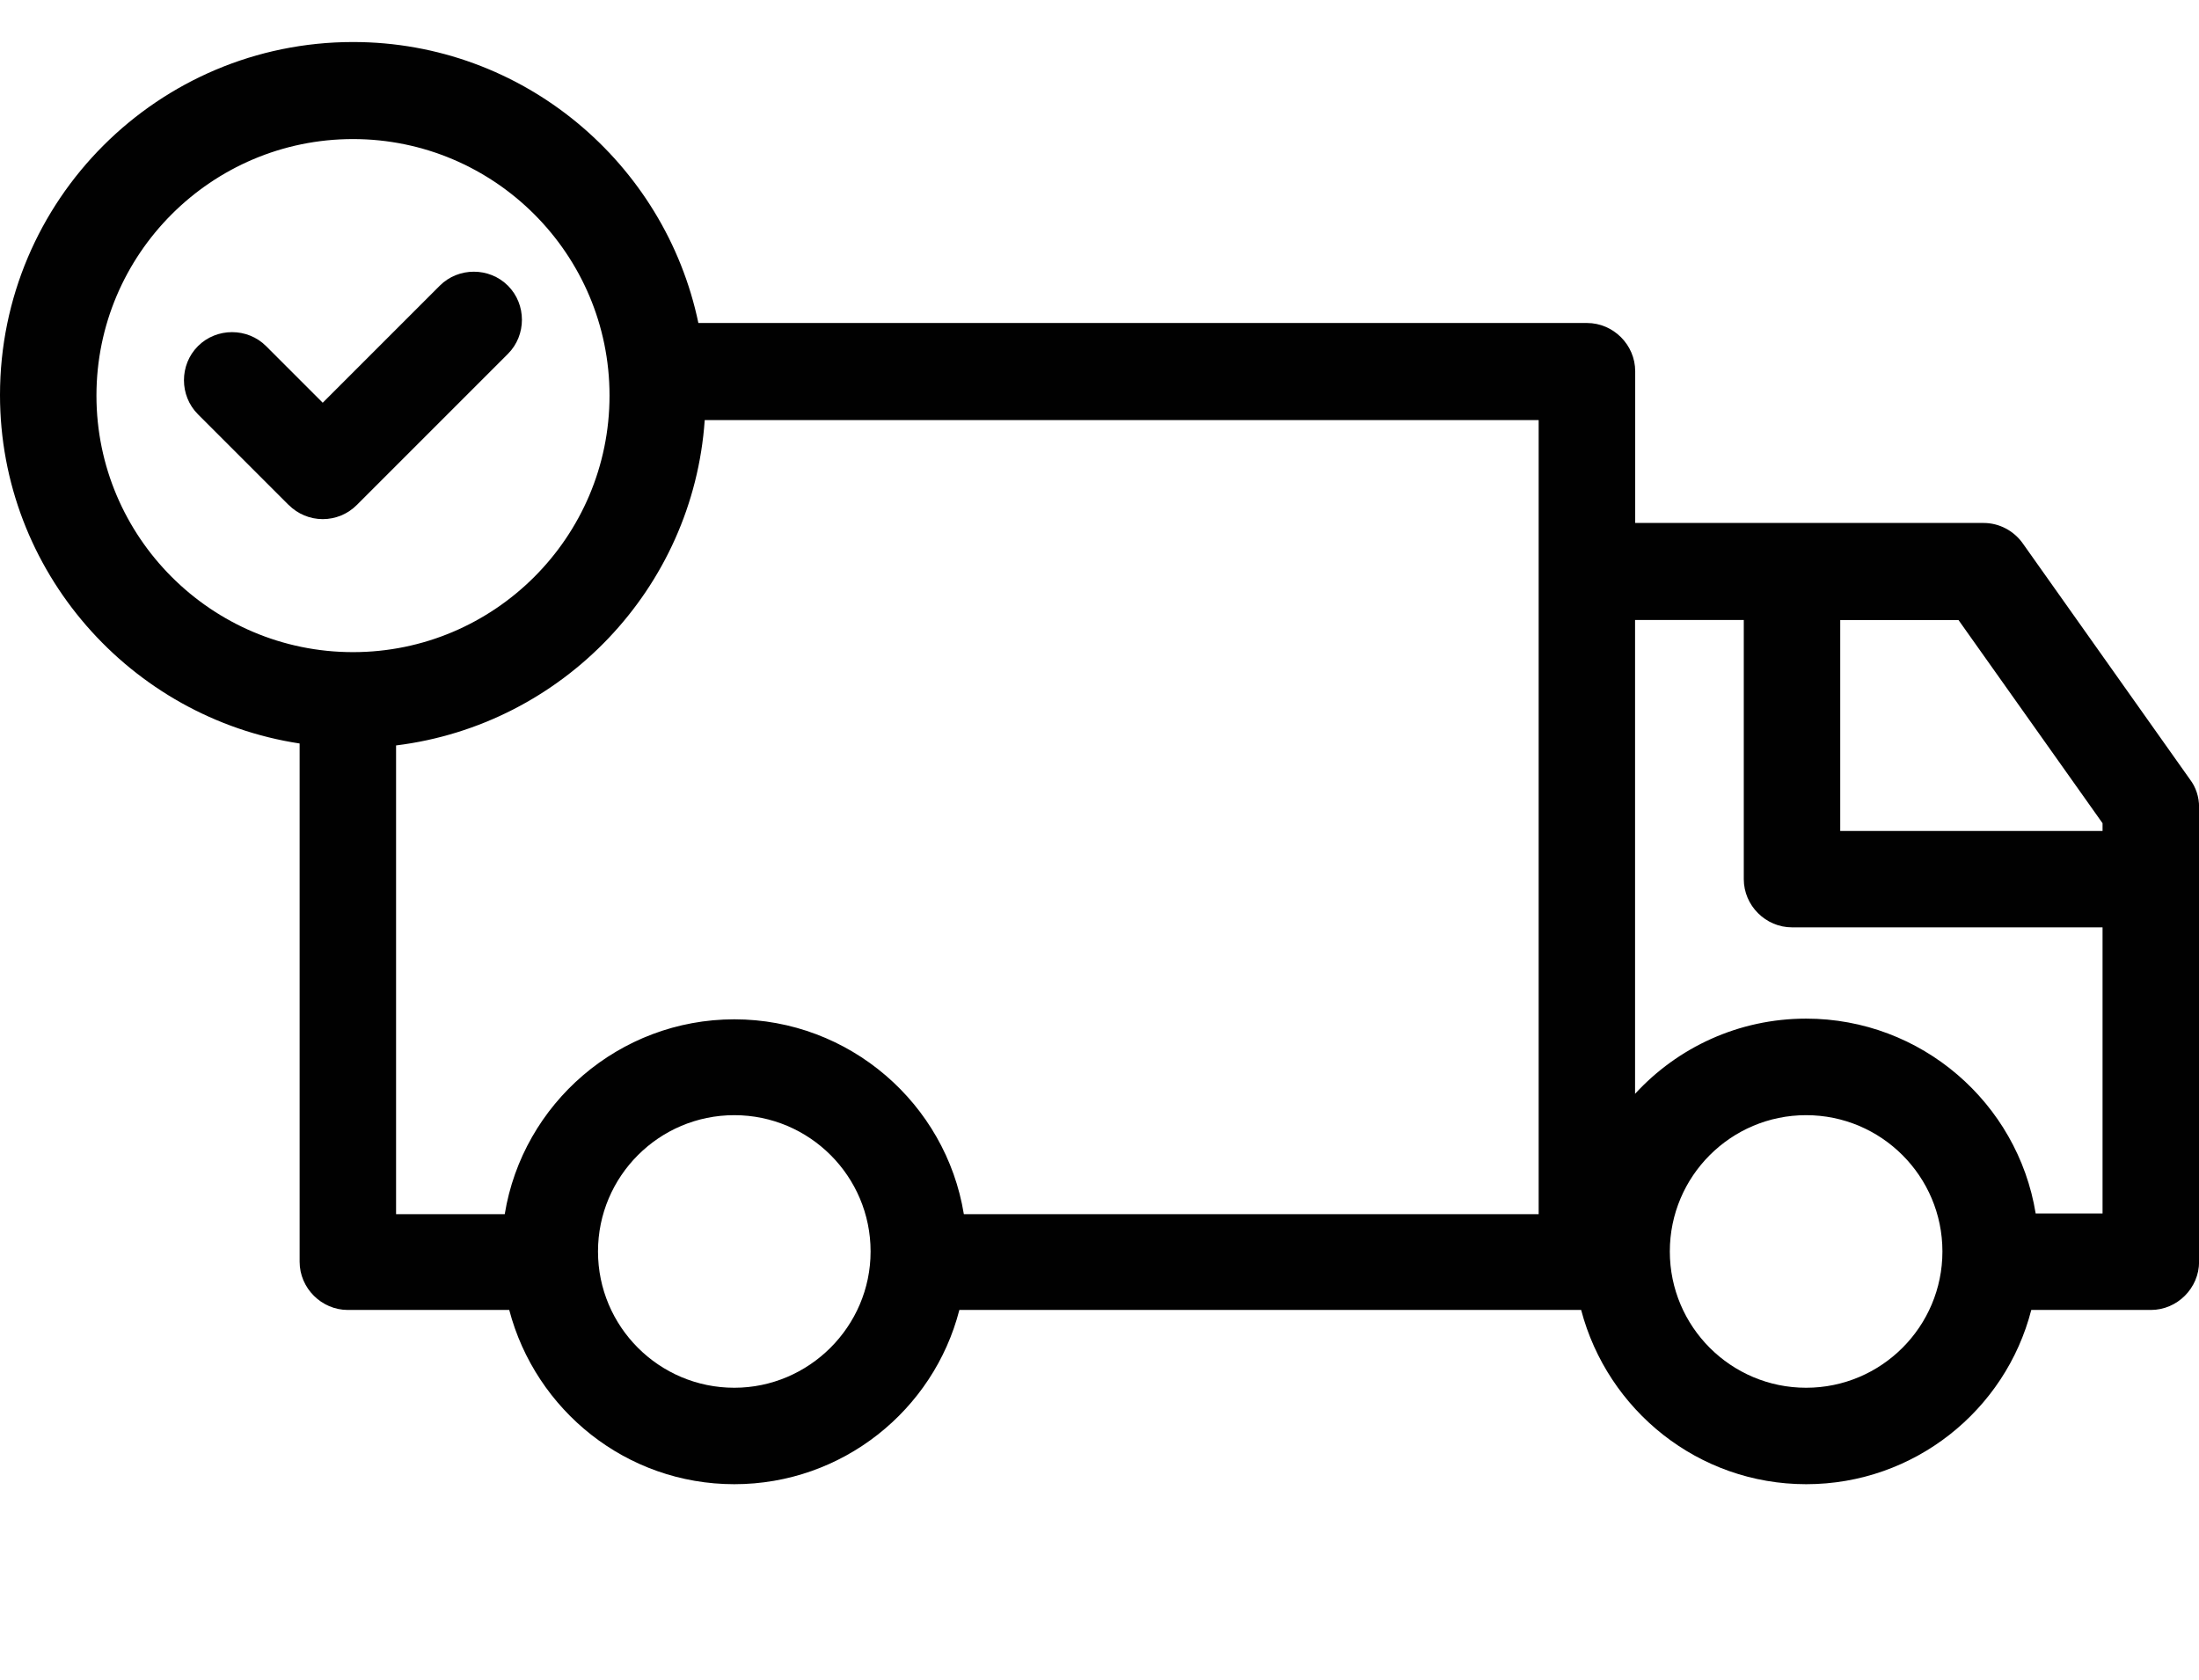 <svg viewBox="0 0 475.14 363" xmlns="http://www.w3.org/2000/svg" id="Layer_1">
  <defs>
    <style>
      .cls-1 {
        fill: #010101;
      }
    </style>
  </defs>
  <g id="Layer_2">
    <g>
      <path d="M64.74,160.65v111.98c0,5.7,4.72,10.42,10.42,10.42h34.87c5.7,21.67,25.29,37.65,48.63,37.65s43.07-15.98,48.63-37.65h134.35c5.7,21.67,25.29,37.65,48.63,37.65s43.07-15.98,48.63-37.65h25.84c5.7,0,10.42-4.72,10.42-10.42v-98.22c0-2.22-.69-4.31-1.95-5.97l-36.12-50.99c-1.95-2.78-5.14-4.45-8.47-4.45h-75.3v-32.79c0-5.7-4.72-10.42-10.42-10.42h-192c-7.22-34.59-37.93-60.71-74.61-60.71C34.18,9.08,0,43.25,0,85.35c0,38.07,28.2,69.74,64.74,75.3ZM158.66,299.86c-16.25,0-29.45-13.2-29.45-29.45s13.2-29.45,29.45-29.45,29.45,13.2,29.45,29.45-13.34,29.45-29.45,29.45ZM390.25,299.86c-16.25,0-29.45-13.2-29.45-29.45s13.2-29.45,29.45-29.45,29.45,13.2,29.45,29.45-13.2,29.45-29.45,29.45ZM454.3,177.88v1.67h-56.68v-45.57h25.56l31.12,43.9ZM376.78,133.97v55.99c0,5.7,4.72,10.42,10.42,10.42h67.1v61.82h-14.45c-3.89-23.9-24.73-42.1-49.6-42.1-14.59,0-27.79,6.25-36.96,16.25v-102.39h23.48ZM332.46,262.35h-124.2c-3.89-23.9-24.73-42.1-49.6-42.1s-45.71,18.2-49.6,42.1h-23.48v-101.28c35.98-4.45,64.19-33.9,66.69-70.3h180.19v171.58ZM76.27,30.05c30.56,0,55.43,24.87,55.43,55.43s-24.87,55.43-55.43,55.43-55.43-24.87-55.43-55.43,24.87-55.43,55.43-55.43Z" class="cls-1"></path>
      <path d="M62.38,109.11c1.95,1.95,4.58,3.06,7.36,3.06s5.42-1.11,7.36-3.06l32.65-32.65c4.03-4.03,4.03-10.7,0-14.73-4.03-4.03-10.7-4.03-14.73,0l-25.29,25.29-12.23-12.23c-4.03-4.03-10.7-4.03-14.73,0s-4.03,10.7,0,14.73l19.59,19.59Z" class="cls-1"></path>
    </g>
  </g>
</svg>